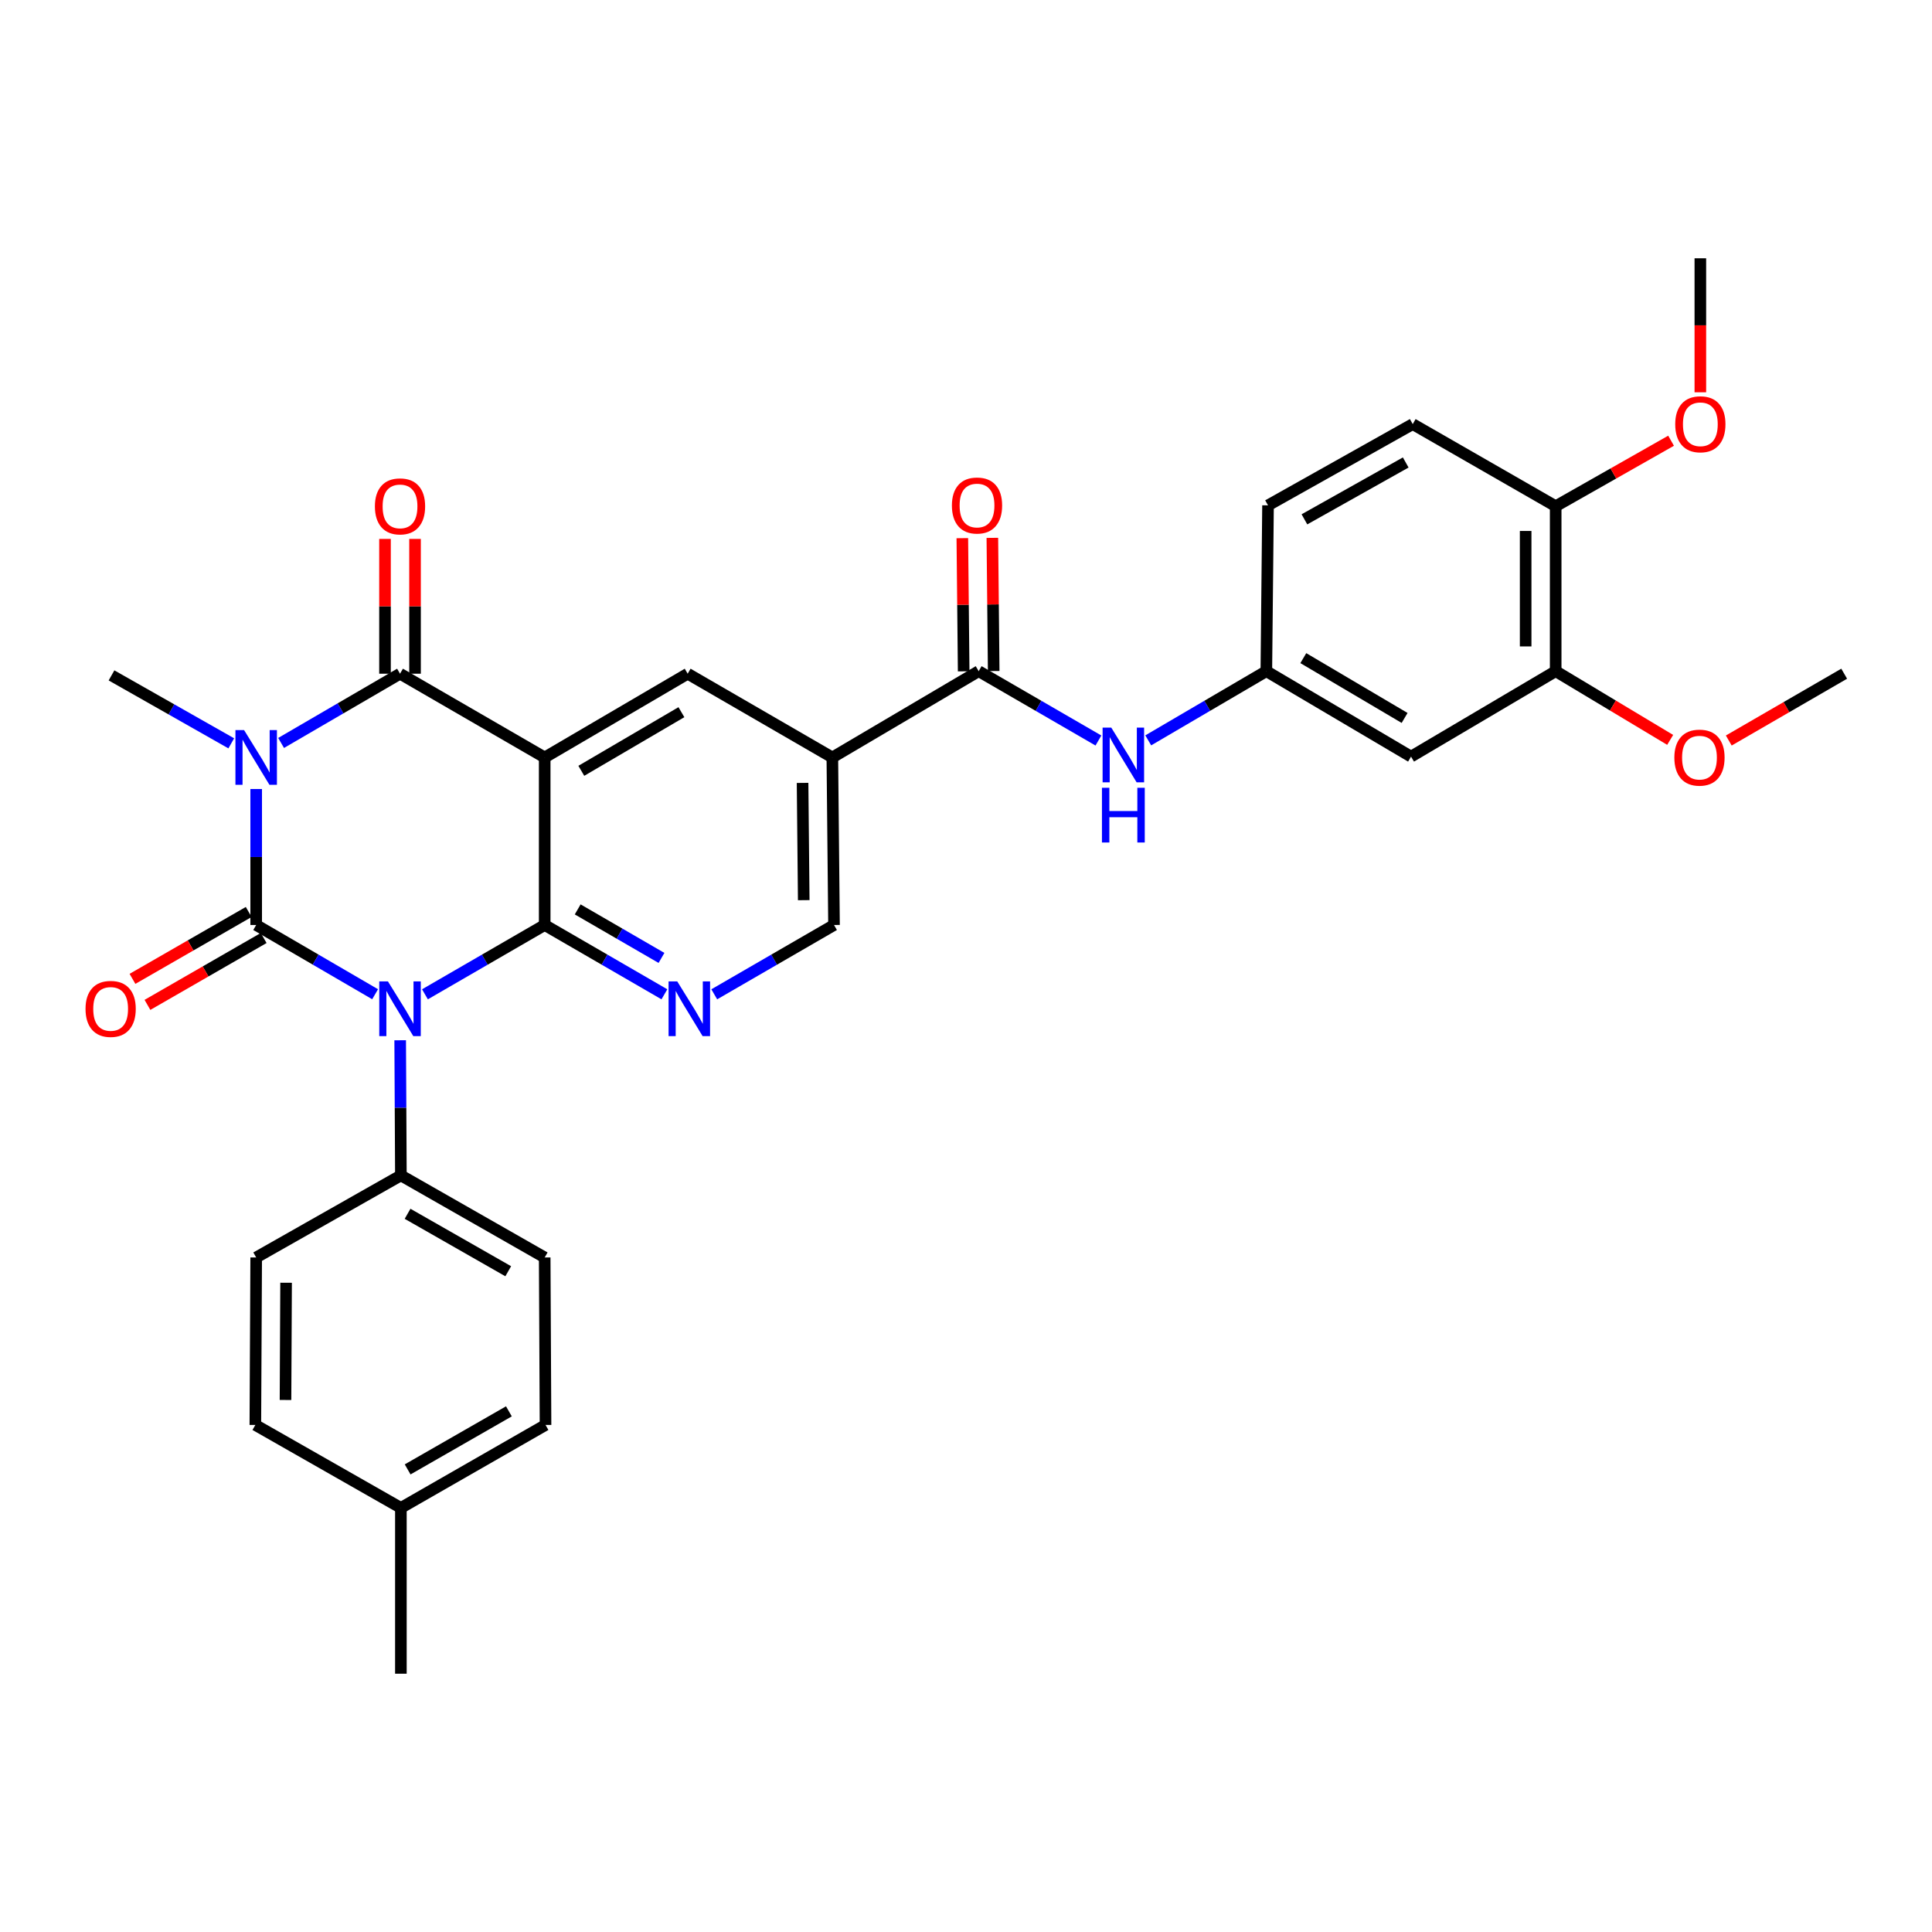 <?xml version='1.0' encoding='iso-8859-1'?>
<svg version='1.1' baseProfile='full'
              xmlns='http://www.w3.org/2000/svg'
                      xmlns:rdkit='http://www.rdkit.org/xml'
                      xmlns:xlink='http://www.w3.org/1999/xlink'
                  xml:space='preserve'
width='1000px' height='1000px' viewBox='0 0 1000 1000'>
<!-- END OF HEADER -->
<rect style='opacity:1.0;fill:#FFFFFF;stroke:none' width='1000' height='1000' x='0' y='0'> </rect>
<path class='bond-0' d='M 132.601,478.776 L 163.378,496.695' style='fill:none;fill-rule:evenodd;stroke:#000000;stroke-width:6px;stroke-linecap:butt;stroke-linejoin:miter;stroke-opacity:1' />
<path class='bond-0' d='M 163.378,496.695 L 194.156,514.615' style='fill:none;fill-rule:evenodd;stroke:#0000FF;stroke-width:6px;stroke-linecap:butt;stroke-linejoin:miter;stroke-opacity:1' />
<path class='bond-1' d='M 132.601,478.776 L 132.601,443.584' style='fill:none;fill-rule:evenodd;stroke:#000000;stroke-width:6px;stroke-linecap:butt;stroke-linejoin:miter;stroke-opacity:1' />
<path class='bond-1' d='M 132.601,443.584 L 132.601,408.393' style='fill:none;fill-rule:evenodd;stroke:#0000FF;stroke-width:6px;stroke-linecap:butt;stroke-linejoin:miter;stroke-opacity:1' />
<path class='bond-11' d='M 128.725,472.04 L 98.646,489.348' style='fill:none;fill-rule:evenodd;stroke:#000000;stroke-width:6px;stroke-linecap:butt;stroke-linejoin:miter;stroke-opacity:1' />
<path class='bond-11' d='M 98.646,489.348 L 68.568,506.656' style='fill:none;fill-rule:evenodd;stroke:#FF0000;stroke-width:6px;stroke-linecap:butt;stroke-linejoin:miter;stroke-opacity:1' />
<path class='bond-11' d='M 136.477,485.511 L 106.398,502.819' style='fill:none;fill-rule:evenodd;stroke:#000000;stroke-width:6px;stroke-linecap:butt;stroke-linejoin:miter;stroke-opacity:1' />
<path class='bond-11' d='M 106.398,502.819 L 76.319,520.127' style='fill:none;fill-rule:evenodd;stroke:#FF0000;stroke-width:6px;stroke-linecap:butt;stroke-linejoin:miter;stroke-opacity:1' />
<path class='bond-2' d='M 219.953,514.653 L 250.942,496.714' style='fill:none;fill-rule:evenodd;stroke:#0000FF;stroke-width:6px;stroke-linecap:butt;stroke-linejoin:miter;stroke-opacity:1' />
<path class='bond-2' d='M 250.942,496.714 L 281.931,478.776' style='fill:none;fill-rule:evenodd;stroke:#000000;stroke-width:6px;stroke-linecap:butt;stroke-linejoin:miter;stroke-opacity:1' />
<path class='bond-9' d='M 207.135,538.439 L 207.317,573.411' style='fill:none;fill-rule:evenodd;stroke:#0000FF;stroke-width:6px;stroke-linecap:butt;stroke-linejoin:miter;stroke-opacity:1' />
<path class='bond-9' d='M 207.317,573.411 L 207.499,608.384' style='fill:none;fill-rule:evenodd;stroke:#000000;stroke-width:6px;stroke-linecap:butt;stroke-linejoin:miter;stroke-opacity:1' />
<path class='bond-4' d='M 145.494,384.557 L 176.272,366.633' style='fill:none;fill-rule:evenodd;stroke:#0000FF;stroke-width:6px;stroke-linecap:butt;stroke-linejoin:miter;stroke-opacity:1' />
<path class='bond-4' d='M 176.272,366.633 L 207.05,348.71' style='fill:none;fill-rule:evenodd;stroke:#000000;stroke-width:6px;stroke-linecap:butt;stroke-linejoin:miter;stroke-opacity:1' />
<path class='bond-19' d='M 119.708,384.751 L 88.714,367.166' style='fill:none;fill-rule:evenodd;stroke:#0000FF;stroke-width:6px;stroke-linecap:butt;stroke-linejoin:miter;stroke-opacity:1' />
<path class='bond-19' d='M 88.714,367.166 L 57.72,349.582' style='fill:none;fill-rule:evenodd;stroke:#000000;stroke-width:6px;stroke-linecap:butt;stroke-linejoin:miter;stroke-opacity:1' />
<path class='bond-5' d='M 281.931,478.776 L 312.911,496.714' style='fill:none;fill-rule:evenodd;stroke:#000000;stroke-width:6px;stroke-linecap:butt;stroke-linejoin:miter;stroke-opacity:1' />
<path class='bond-5' d='M 312.911,496.714 L 343.891,514.652' style='fill:none;fill-rule:evenodd;stroke:#0000FF;stroke-width:6px;stroke-linecap:butt;stroke-linejoin:miter;stroke-opacity:1' />
<path class='bond-5' d='M 299.013,470.706 L 320.699,483.263' style='fill:none;fill-rule:evenodd;stroke:#000000;stroke-width:6px;stroke-linecap:butt;stroke-linejoin:miter;stroke-opacity:1' />
<path class='bond-5' d='M 320.699,483.263 L 342.385,495.82' style='fill:none;fill-rule:evenodd;stroke:#0000FF;stroke-width:6px;stroke-linecap:butt;stroke-linejoin:miter;stroke-opacity:1' />
<path class='bond-32' d='M 281.931,478.776 L 281.931,392.065' style='fill:none;fill-rule:evenodd;stroke:#000000;stroke-width:6px;stroke-linecap:butt;stroke-linejoin:miter;stroke-opacity:1' />
<path class='bond-3' d='M 281.931,392.065 L 207.05,348.71' style='fill:none;fill-rule:evenodd;stroke:#000000;stroke-width:6px;stroke-linecap:butt;stroke-linejoin:miter;stroke-opacity:1' />
<path class='bond-7' d='M 281.931,392.065 L 355.939,348.71' style='fill:none;fill-rule:evenodd;stroke:#000000;stroke-width:6px;stroke-linecap:butt;stroke-linejoin:miter;stroke-opacity:1' />
<path class='bond-7' d='M 300.888,398.973 L 352.694,368.624' style='fill:none;fill-rule:evenodd;stroke:#000000;stroke-width:6px;stroke-linecap:butt;stroke-linejoin:miter;stroke-opacity:1' />
<path class='bond-15' d='M 214.821,348.71 L 214.821,313.827' style='fill:none;fill-rule:evenodd;stroke:#000000;stroke-width:6px;stroke-linecap:butt;stroke-linejoin:miter;stroke-opacity:1' />
<path class='bond-15' d='M 214.821,313.827 L 214.821,278.944' style='fill:none;fill-rule:evenodd;stroke:#FF0000;stroke-width:6px;stroke-linecap:butt;stroke-linejoin:miter;stroke-opacity:1' />
<path class='bond-15' d='M 199.278,348.71 L 199.278,313.827' style='fill:none;fill-rule:evenodd;stroke:#000000;stroke-width:6px;stroke-linecap:butt;stroke-linejoin:miter;stroke-opacity:1' />
<path class='bond-15' d='M 199.278,313.827 L 199.278,278.944' style='fill:none;fill-rule:evenodd;stroke:#FF0000;stroke-width:6px;stroke-linecap:butt;stroke-linejoin:miter;stroke-opacity:1' />
<path class='bond-12' d='M 369.697,514.654 L 400.69,496.715' style='fill:none;fill-rule:evenodd;stroke:#0000FF;stroke-width:6px;stroke-linecap:butt;stroke-linejoin:miter;stroke-opacity:1' />
<path class='bond-12' d='M 400.69,496.715 L 431.684,478.776' style='fill:none;fill-rule:evenodd;stroke:#000000;stroke-width:6px;stroke-linecap:butt;stroke-linejoin:miter;stroke-opacity:1' />
<path class='bond-6' d='M 430.82,392.065 L 355.939,348.71' style='fill:none;fill-rule:evenodd;stroke:#000000;stroke-width:6px;stroke-linecap:butt;stroke-linejoin:miter;stroke-opacity:1' />
<path class='bond-8' d='M 430.82,392.065 L 506.564,347.398' style='fill:none;fill-rule:evenodd;stroke:#000000;stroke-width:6px;stroke-linecap:butt;stroke-linejoin:miter;stroke-opacity:1' />
<path class='bond-33' d='M 430.82,392.065 L 431.684,478.776' style='fill:none;fill-rule:evenodd;stroke:#000000;stroke-width:6px;stroke-linecap:butt;stroke-linejoin:miter;stroke-opacity:1' />
<path class='bond-33' d='M 415.408,405.227 L 416.012,465.924' style='fill:none;fill-rule:evenodd;stroke:#000000;stroke-width:6px;stroke-linecap:butt;stroke-linejoin:miter;stroke-opacity:1' />
<path class='bond-10' d='M 506.564,347.398 L 537.553,365.343' style='fill:none;fill-rule:evenodd;stroke:#000000;stroke-width:6px;stroke-linecap:butt;stroke-linejoin:miter;stroke-opacity:1' />
<path class='bond-10' d='M 537.553,365.343 L 568.542,383.289' style='fill:none;fill-rule:evenodd;stroke:#0000FF;stroke-width:6px;stroke-linecap:butt;stroke-linejoin:miter;stroke-opacity:1' />
<path class='bond-17' d='M 514.335,347.319 L 513.989,312.857' style='fill:none;fill-rule:evenodd;stroke:#000000;stroke-width:6px;stroke-linecap:butt;stroke-linejoin:miter;stroke-opacity:1' />
<path class='bond-17' d='M 513.989,312.857 L 513.642,278.395' style='fill:none;fill-rule:evenodd;stroke:#FF0000;stroke-width:6px;stroke-linecap:butt;stroke-linejoin:miter;stroke-opacity:1' />
<path class='bond-17' d='M 498.793,347.476 L 498.447,313.014' style='fill:none;fill-rule:evenodd;stroke:#000000;stroke-width:6px;stroke-linecap:butt;stroke-linejoin:miter;stroke-opacity:1' />
<path class='bond-17' d='M 498.447,313.014 L 498.1,278.552' style='fill:none;fill-rule:evenodd;stroke:#FF0000;stroke-width:6px;stroke-linecap:butt;stroke-linejoin:miter;stroke-opacity:1' />
<path class='bond-20' d='M 207.499,608.384 L 281.931,650.867' style='fill:none;fill-rule:evenodd;stroke:#000000;stroke-width:6px;stroke-linecap:butt;stroke-linejoin:miter;stroke-opacity:1' />
<path class='bond-20' d='M 210.959,628.255 L 263.061,657.993' style='fill:none;fill-rule:evenodd;stroke:#000000;stroke-width:6px;stroke-linecap:butt;stroke-linejoin:miter;stroke-opacity:1' />
<path class='bond-21' d='M 207.499,608.384 L 132.601,650.867' style='fill:none;fill-rule:evenodd;stroke:#000000;stroke-width:6px;stroke-linecap:butt;stroke-linejoin:miter;stroke-opacity:1' />
<path class='bond-16' d='M 594.33,383.212 L 624.892,365.305' style='fill:none;fill-rule:evenodd;stroke:#0000FF;stroke-width:6px;stroke-linecap:butt;stroke-linejoin:miter;stroke-opacity:1' />
<path class='bond-16' d='M 624.892,365.305 L 655.454,347.398' style='fill:none;fill-rule:evenodd;stroke:#000000;stroke-width:6px;stroke-linecap:butt;stroke-linejoin:miter;stroke-opacity:1' />
<path class='bond-13' d='M 730.352,391.625 L 655.454,347.398' style='fill:none;fill-rule:evenodd;stroke:#000000;stroke-width:6px;stroke-linecap:butt;stroke-linejoin:miter;stroke-opacity:1' />
<path class='bond-13' d='M 727.02,371.607 L 674.592,340.648' style='fill:none;fill-rule:evenodd;stroke:#000000;stroke-width:6px;stroke-linecap:butt;stroke-linejoin:miter;stroke-opacity:1' />
<path class='bond-14' d='M 730.352,391.625 L 805.216,347.398' style='fill:none;fill-rule:evenodd;stroke:#000000;stroke-width:6px;stroke-linecap:butt;stroke-linejoin:miter;stroke-opacity:1' />
<path class='bond-24' d='M 805.216,347.398 L 834.846,365.179' style='fill:none;fill-rule:evenodd;stroke:#000000;stroke-width:6px;stroke-linecap:butt;stroke-linejoin:miter;stroke-opacity:1' />
<path class='bond-24' d='M 834.846,365.179 L 864.477,382.961' style='fill:none;fill-rule:evenodd;stroke:#FF0000;stroke-width:6px;stroke-linecap:butt;stroke-linejoin:miter;stroke-opacity:1' />
<path class='bond-35' d='M 805.216,347.398 L 805.216,262.017' style='fill:none;fill-rule:evenodd;stroke:#000000;stroke-width:6px;stroke-linecap:butt;stroke-linejoin:miter;stroke-opacity:1' />
<path class='bond-35' d='M 789.673,334.59 L 789.673,274.824' style='fill:none;fill-rule:evenodd;stroke:#000000;stroke-width:6px;stroke-linecap:butt;stroke-linejoin:miter;stroke-opacity:1' />
<path class='bond-23' d='M 655.454,347.398 L 656.326,261.568' style='fill:none;fill-rule:evenodd;stroke:#000000;stroke-width:6px;stroke-linecap:butt;stroke-linejoin:miter;stroke-opacity:1' />
<path class='bond-18' d='M 805.216,262.017 L 731.224,219.516' style='fill:none;fill-rule:evenodd;stroke:#000000;stroke-width:6px;stroke-linecap:butt;stroke-linejoin:miter;stroke-opacity:1' />
<path class='bond-28' d='M 805.216,262.017 L 835.08,245.067' style='fill:none;fill-rule:evenodd;stroke:#000000;stroke-width:6px;stroke-linecap:butt;stroke-linejoin:miter;stroke-opacity:1' />
<path class='bond-28' d='M 835.08,245.067 L 864.944,228.117' style='fill:none;fill-rule:evenodd;stroke:#FF0000;stroke-width:6px;stroke-linecap:butt;stroke-linejoin:miter;stroke-opacity:1' />
<path class='bond-25' d='M 281.931,650.867 L 282.362,737.551' style='fill:none;fill-rule:evenodd;stroke:#000000;stroke-width:6px;stroke-linecap:butt;stroke-linejoin:miter;stroke-opacity:1' />
<path class='bond-26' d='M 132.601,650.867 L 132.169,737.551' style='fill:none;fill-rule:evenodd;stroke:#000000;stroke-width:6px;stroke-linecap:butt;stroke-linejoin:miter;stroke-opacity:1' />
<path class='bond-26' d='M 148.078,663.947 L 147.776,724.626' style='fill:none;fill-rule:evenodd;stroke:#000000;stroke-width:6px;stroke-linecap:butt;stroke-linejoin:miter;stroke-opacity:1' />
<path class='bond-22' d='M 731.224,219.516 L 656.326,261.568' style='fill:none;fill-rule:evenodd;stroke:#000000;stroke-width:6px;stroke-linecap:butt;stroke-linejoin:miter;stroke-opacity:1' />
<path class='bond-22' d='M 727.598,239.377 L 675.17,268.813' style='fill:none;fill-rule:evenodd;stroke:#000000;stroke-width:6px;stroke-linecap:butt;stroke-linejoin:miter;stroke-opacity:1' />
<path class='bond-30' d='M 894.811,383.288 L 924.678,365.999' style='fill:none;fill-rule:evenodd;stroke:#FF0000;stroke-width:6px;stroke-linecap:butt;stroke-linejoin:miter;stroke-opacity:1' />
<path class='bond-30' d='M 924.678,365.999 L 954.545,348.71' style='fill:none;fill-rule:evenodd;stroke:#000000;stroke-width:6px;stroke-linecap:butt;stroke-linejoin:miter;stroke-opacity:1' />
<path class='bond-34' d='M 282.362,737.551 L 207.499,780.484' style='fill:none;fill-rule:evenodd;stroke:#000000;stroke-width:6px;stroke-linecap:butt;stroke-linejoin:miter;stroke-opacity:1' />
<path class='bond-34' d='M 263.401,730.508 L 210.996,760.561' style='fill:none;fill-rule:evenodd;stroke:#000000;stroke-width:6px;stroke-linecap:butt;stroke-linejoin:miter;stroke-opacity:1' />
<path class='bond-27' d='M 132.169,737.551 L 207.499,780.484' style='fill:none;fill-rule:evenodd;stroke:#000000;stroke-width:6px;stroke-linecap:butt;stroke-linejoin:miter;stroke-opacity:1' />
<path class='bond-29' d='M 207.499,780.484 L 207.499,866.313' style='fill:none;fill-rule:evenodd;stroke:#000000;stroke-width:6px;stroke-linecap:butt;stroke-linejoin:miter;stroke-opacity:1' />
<path class='bond-31' d='M 880.096,203.051 L 880.096,168.369' style='fill:none;fill-rule:evenodd;stroke:#FF0000;stroke-width:6px;stroke-linecap:butt;stroke-linejoin:miter;stroke-opacity:1' />
<path class='bond-31' d='M 880.096,168.369 L 880.096,133.687' style='fill:none;fill-rule:evenodd;stroke:#000000;stroke-width:6px;stroke-linecap:butt;stroke-linejoin:miter;stroke-opacity:1' />
<path  class='atom-1' d='M 200.79 507.962
L 210.07 522.962
Q 210.99 524.442, 212.47 527.122
Q 213.95 529.802, 214.03 529.962
L 214.03 507.962
L 217.79 507.962
L 217.79 536.282
L 213.91 536.282
L 203.95 519.882
Q 202.79 517.962, 201.55 515.762
Q 200.35 513.562, 199.99 512.882
L 199.99 536.282
L 196.31 536.282
L 196.31 507.962
L 200.79 507.962
' fill='#0000FF'/>
<path  class='atom-2' d='M 126.341 377.905
L 135.621 392.905
Q 136.541 394.385, 138.021 397.065
Q 139.501 399.745, 139.581 399.905
L 139.581 377.905
L 143.341 377.905
L 143.341 406.225
L 139.461 406.225
L 129.501 389.825
Q 128.341 387.905, 127.101 385.705
Q 125.901 383.505, 125.541 382.825
L 125.541 406.225
L 121.861 406.225
L 121.861 377.905
L 126.341 377.905
' fill='#0000FF'/>
<path  class='atom-6' d='M 350.534 507.962
L 359.814 522.962
Q 360.734 524.442, 362.214 527.122
Q 363.694 529.802, 363.774 529.962
L 363.774 507.962
L 367.534 507.962
L 367.534 536.282
L 363.654 536.282
L 353.694 519.882
Q 352.534 517.962, 351.294 515.762
Q 350.094 513.562, 349.734 512.882
L 349.734 536.282
L 346.054 536.282
L 346.054 507.962
L 350.534 507.962
' fill='#0000FF'/>
<path  class='atom-11' d='M 575.185 376.601
L 584.465 391.601
Q 585.385 393.081, 586.865 395.761
Q 588.345 398.441, 588.425 398.601
L 588.425 376.601
L 592.185 376.601
L 592.185 404.921
L 588.305 404.921
L 578.345 388.521
Q 577.185 386.601, 575.945 384.401
Q 574.745 382.201, 574.385 381.521
L 574.385 404.921
L 570.705 404.921
L 570.705 376.601
L 575.185 376.601
' fill='#0000FF'/>
<path  class='atom-11' d='M 570.365 407.753
L 574.205 407.753
L 574.205 419.793
L 588.685 419.793
L 588.685 407.753
L 592.525 407.753
L 592.525 436.073
L 588.685 436.073
L 588.685 422.993
L 574.205 422.993
L 574.205 436.073
L 570.365 436.073
L 570.365 407.753
' fill='#0000FF'/>
<path  class='atom-12' d='M 44.271 522.202
Q 44.271 515.402, 47.631 511.602
Q 50.991 507.802, 57.271 507.802
Q 63.551 507.802, 66.911 511.602
Q 70.271 515.402, 70.271 522.202
Q 70.271 529.082, 66.871 533.002
Q 63.471 536.882, 57.271 536.882
Q 51.031 536.882, 47.631 533.002
Q 44.271 529.122, 44.271 522.202
M 57.271 533.682
Q 61.591 533.682, 63.911 530.802
Q 66.271 527.882, 66.271 522.202
Q 66.271 516.642, 63.911 513.842
Q 61.591 511.002, 57.271 511.002
Q 52.951 511.002, 50.591 513.802
Q 48.271 516.602, 48.271 522.202
Q 48.271 527.922, 50.591 530.802
Q 52.951 533.682, 57.271 533.682
' fill='#FF0000'/>
<path  class='atom-16' d='M 194.05 262.097
Q 194.05 255.297, 197.41 251.497
Q 200.77 247.697, 207.05 247.697
Q 213.33 247.697, 216.69 251.497
Q 220.05 255.297, 220.05 262.097
Q 220.05 268.977, 216.65 272.897
Q 213.25 276.777, 207.05 276.777
Q 200.81 276.777, 197.41 272.897
Q 194.05 269.017, 194.05 262.097
M 207.05 273.577
Q 211.37 273.577, 213.69 270.697
Q 216.05 267.777, 216.05 262.097
Q 216.05 256.537, 213.69 253.737
Q 211.37 250.897, 207.05 250.897
Q 202.73 250.897, 200.37 253.697
Q 198.05 256.497, 198.05 262.097
Q 198.05 267.817, 200.37 270.697
Q 202.73 273.577, 207.05 273.577
' fill='#FF0000'/>
<path  class='atom-18' d='M 492.701 261.648
Q 492.701 254.848, 496.061 251.048
Q 499.421 247.248, 505.701 247.248
Q 511.981 247.248, 515.341 251.048
Q 518.701 254.848, 518.701 261.648
Q 518.701 268.528, 515.301 272.448
Q 511.901 276.328, 505.701 276.328
Q 499.461 276.328, 496.061 272.448
Q 492.701 268.568, 492.701 261.648
M 505.701 273.128
Q 510.021 273.128, 512.341 270.248
Q 514.701 267.328, 514.701 261.648
Q 514.701 256.088, 512.341 253.288
Q 510.021 250.448, 505.701 250.448
Q 501.381 250.448, 499.021 253.248
Q 496.701 256.048, 496.701 261.648
Q 496.701 267.368, 499.021 270.248
Q 501.381 273.128, 505.701 273.128
' fill='#FF0000'/>
<path  class='atom-25' d='M 866.647 392.145
Q 866.647 385.345, 870.007 381.545
Q 873.367 377.745, 879.647 377.745
Q 885.927 377.745, 889.287 381.545
Q 892.647 385.345, 892.647 392.145
Q 892.647 399.025, 889.247 402.945
Q 885.847 406.825, 879.647 406.825
Q 873.407 406.825, 870.007 402.945
Q 866.647 399.065, 866.647 392.145
M 879.647 403.625
Q 883.967 403.625, 886.287 400.745
Q 888.647 397.825, 888.647 392.145
Q 888.647 386.585, 886.287 383.785
Q 883.967 380.945, 879.647 380.945
Q 875.327 380.945, 872.967 383.745
Q 870.647 386.545, 870.647 392.145
Q 870.647 397.865, 872.967 400.745
Q 875.327 403.625, 879.647 403.625
' fill='#FF0000'/>
<path  class='atom-29' d='M 867.096 219.596
Q 867.096 212.796, 870.456 208.996
Q 873.816 205.196, 880.096 205.196
Q 886.376 205.196, 889.736 208.996
Q 893.096 212.796, 893.096 219.596
Q 893.096 226.476, 889.696 230.396
Q 886.296 234.276, 880.096 234.276
Q 873.856 234.276, 870.456 230.396
Q 867.096 226.516, 867.096 219.596
M 880.096 231.076
Q 884.416 231.076, 886.736 228.196
Q 889.096 225.276, 889.096 219.596
Q 889.096 214.036, 886.736 211.236
Q 884.416 208.396, 880.096 208.396
Q 875.776 208.396, 873.416 211.196
Q 871.096 213.996, 871.096 219.596
Q 871.096 225.316, 873.416 228.196
Q 875.776 231.076, 880.096 231.076
' fill='#FF0000'/>
</svg>
